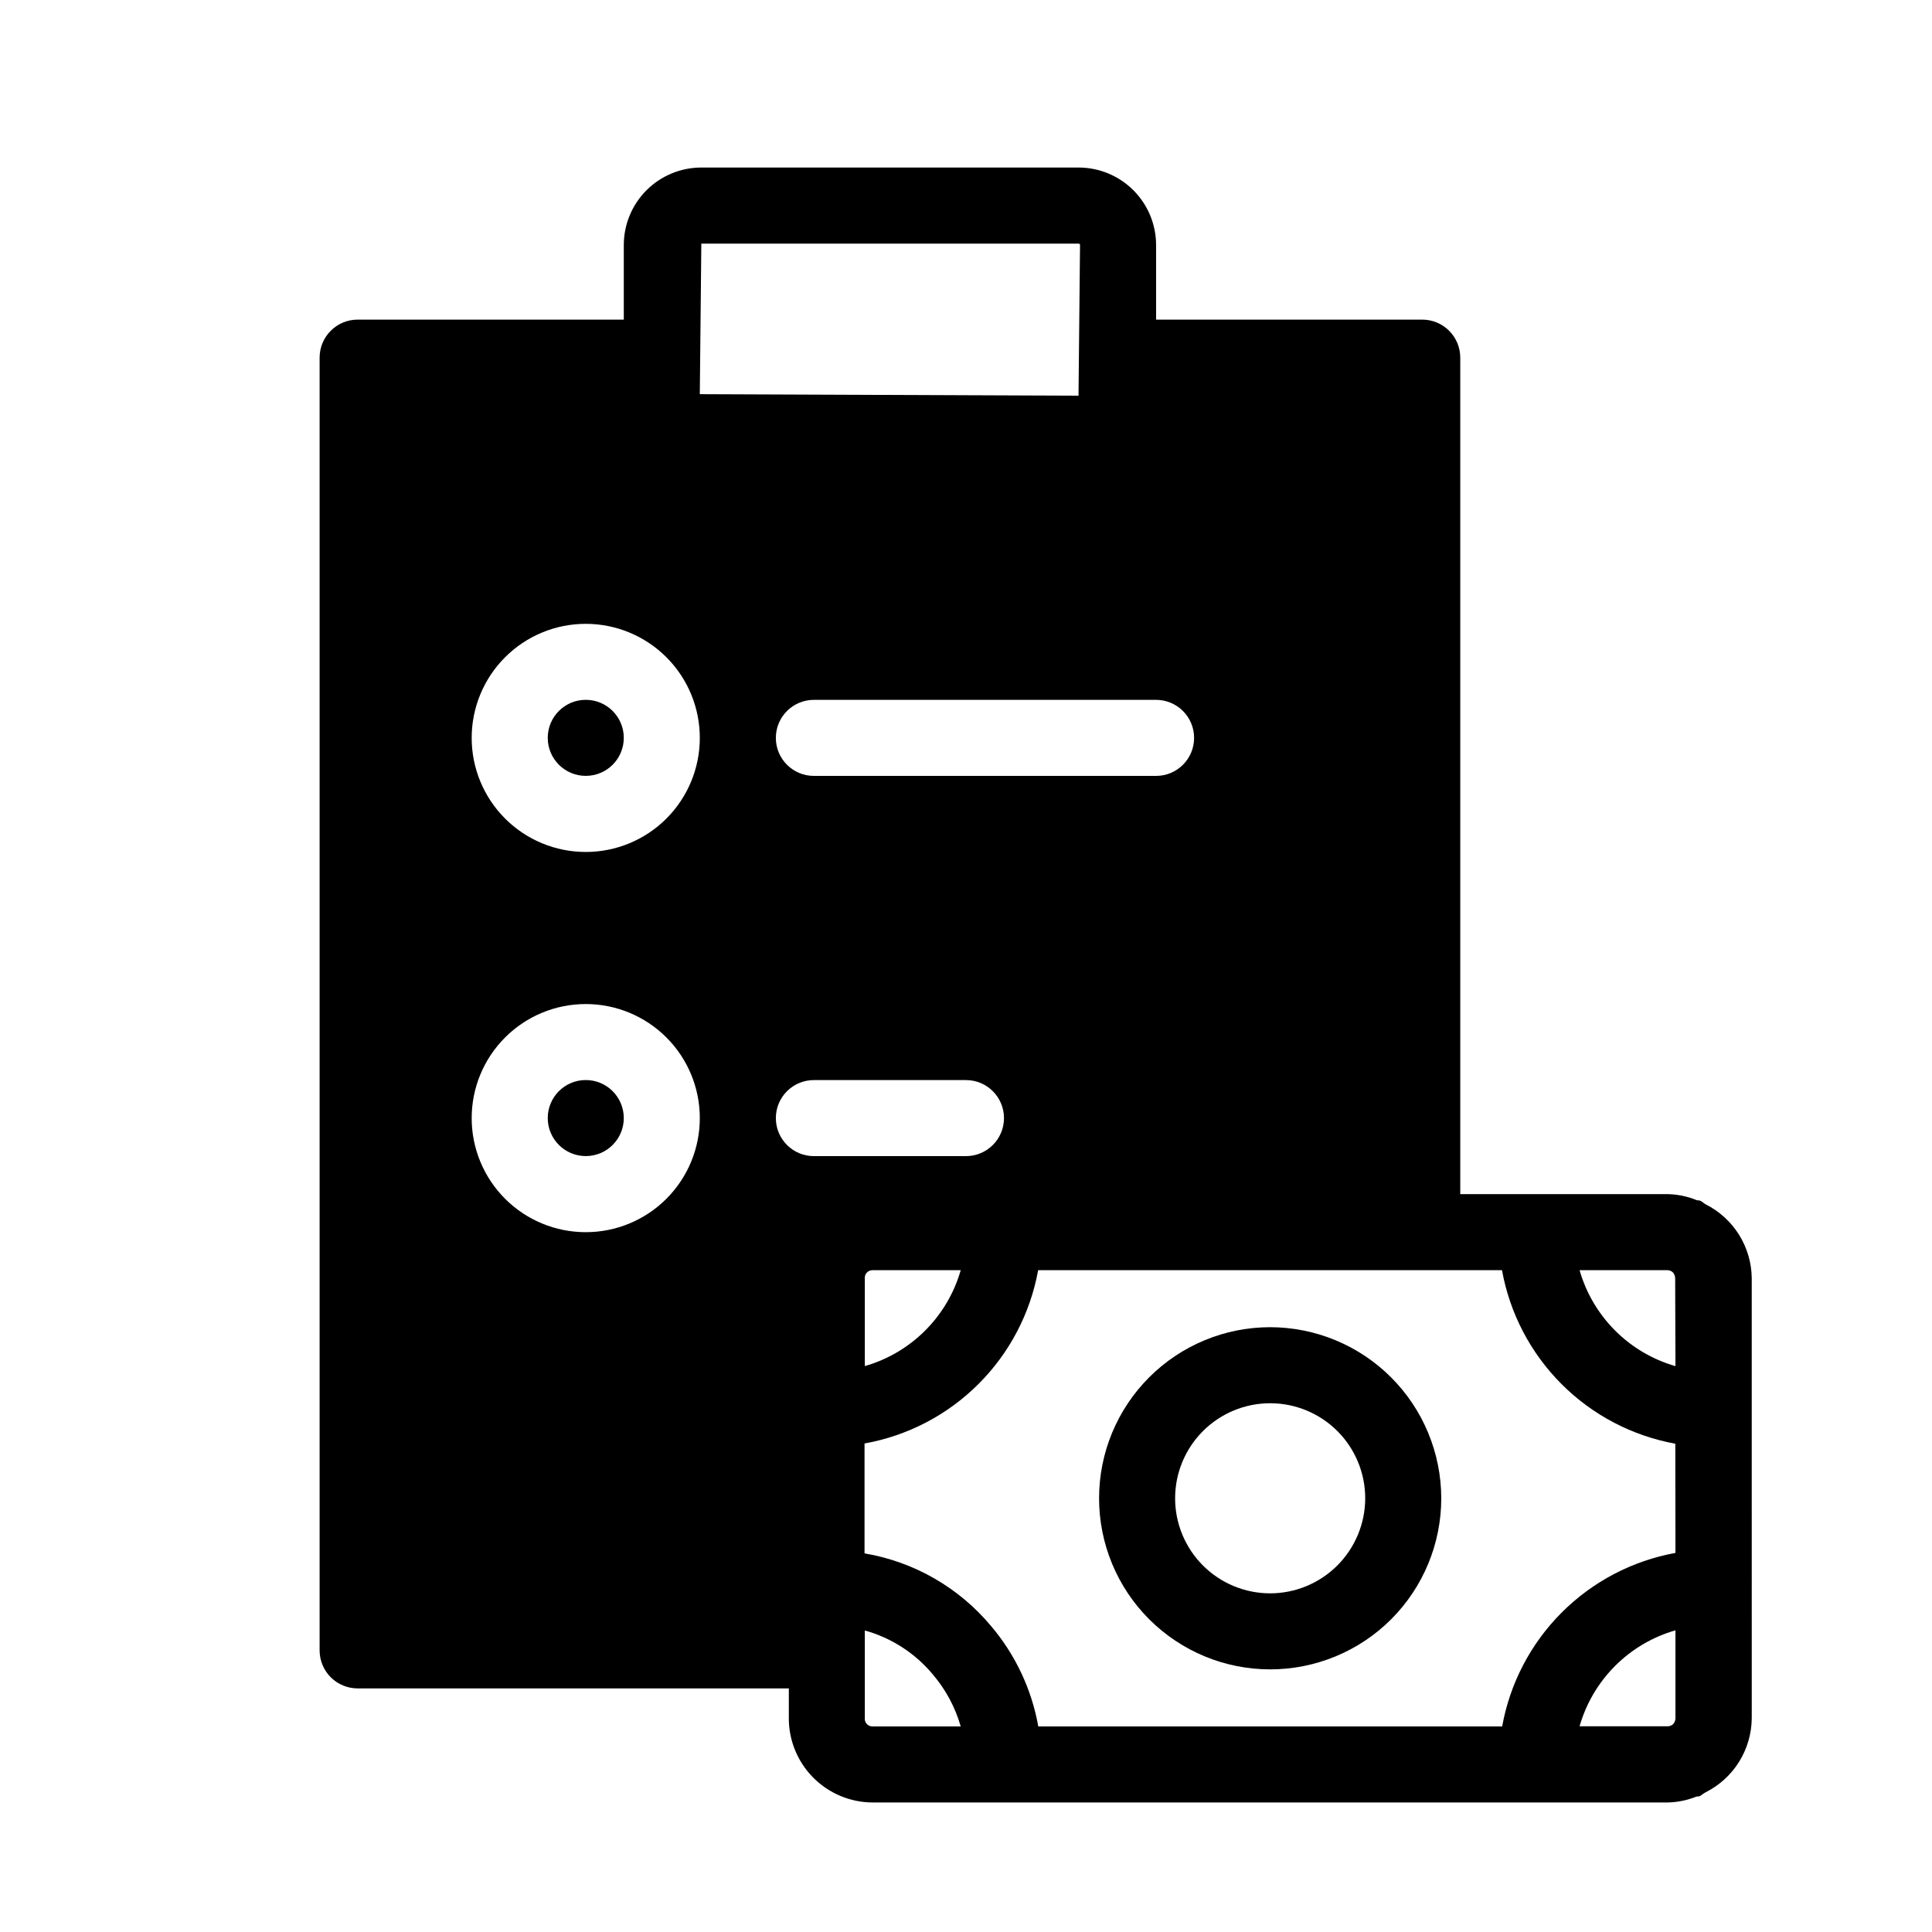 <?xml version="1.0" encoding="UTF-8"?>
<!-- Uploaded to: ICON Repo, www.svgrepo.com, Generator: ICON Repo Mixer Tools -->
<svg fill="#000000" width="800px" height="800px" version="1.1" viewBox="144 144 512 512" xmlns="http://www.w3.org/2000/svg">
 <g>
  <path d="m309.31 440.3c0 5.562-4.512 10.074-10.074 10.074-5.566 0-10.078-4.512-10.078-10.074 0-5.566 4.512-10.078 10.078-10.078 5.562 0 10.074 4.512 10.074 10.078"/>
  <path d="m309.31 339.54c0 5.562-4.512 10.074-10.074 10.074-5.566 0-10.078-4.512-10.078-10.074 0-5.566 4.512-10.078 10.078-10.078 5.562 0 10.074 4.512 10.074 10.078"/>
  <path d="m608.23 517.55v-34.801c-0.043-4.074-1.203-8.055-3.356-11.512-2.156-3.453-5.219-6.25-8.859-8.078-0.504-0.262-0.887-0.727-1.41-0.945-0.523-0.223-0.766 0-1.109-0.223-2.387-0.953-4.926-1.473-7.496-1.531h-55.016v-221.68c0-2.676-1.062-5.238-2.949-7.125-1.891-1.891-4.453-2.953-7.125-2.953h-70.535v-19.75c0-5.449-2.164-10.68-6.019-14.535s-9.082-6.019-14.535-6.019h-99.957c-5.449 0-10.68 2.164-14.535 6.019s-6.019 9.086-6.019 14.535v19.75h-70.531c-5.566 0-10.078 4.512-10.078 10.078v342.59c0 2.672 1.062 5.234 2.953 7.125 1.887 1.887 4.449 2.949 7.125 2.949h114.27v7.859h-0.004c-0.02 5.906 2.301 11.578 6.457 15.77 4.156 4.195 9.809 6.57 15.711 6.602h210.79c2.57-0.062 5.109-0.582 7.496-1.531 0.344-0.121 0.766 0 1.109-0.223s0.906-0.684 1.41-0.945v-0.004c3.641-1.828 6.703-4.621 8.859-8.078 2.152-3.453 3.312-7.438 3.356-11.508zm-157.86-188.08c5.566 0 10.078 4.512 10.078 10.078 0 5.562-4.512 10.074-10.078 10.074h-90.684c-5.566 0-10.078-4.512-10.078-10.074 0-5.566 4.512-10.078 10.078-10.078zm-151.14 141.07c-8.02 0-15.707-3.184-21.375-8.852-5.672-5.672-8.855-13.359-8.855-21.375 0-8.02 3.184-15.707 8.855-21.375 5.668-5.672 13.355-8.855 21.375-8.855 8.016 0 15.703 3.184 21.375 8.855 5.668 5.668 8.852 13.355 8.852 21.375 0 8.016-3.184 15.703-8.852 21.375-5.672 5.668-13.359 8.852-21.375 8.852zm0-100.76c-8.02 0-15.707-3.184-21.375-8.852-5.672-5.672-8.855-13.359-8.855-21.375 0-8.02 3.184-15.707 8.855-21.375 5.668-5.672 13.355-8.855 21.375-8.855 8.016 0 15.703 3.184 21.375 8.855 5.668 5.668 8.852 13.355 8.852 21.375 0 8.016-3.184 15.703-8.852 21.375-5.672 5.668-13.359 8.852-21.375 8.852zm30.629-161.22h99.957c0.109-0.012 0.219 0.023 0.301 0.105 0.078 0.078 0.113 0.188 0.102 0.297l-0.402 39.902-100.36-0.402zm19.75 231.75c0-5.566 4.512-10.078 10.078-10.078h40.305c5.562 0 10.074 4.512 10.074 10.078 0 5.562-4.512 10.074-10.074 10.074h-40.305c-5.566 0-10.078-4.512-10.078-10.074zm48.992 40.305c-3.523 12.285-13.129 21.891-25.414 25.41v-23.195c-0.055-0.566 0.129-1.133 0.516-1.555 0.383-0.426 0.93-0.664 1.5-0.66zm-23.398 120.91c-0.57 0-1.117-0.238-1.5-0.66-0.387-0.422-0.57-0.988-0.516-1.559v-23.215c7.113 1.977 13.445 6.094 18.137 11.789 3.363 3.981 5.844 8.633 7.277 13.645zm212.81-2.215v-0.004c0.004 0.57-0.199 1.117-0.562 1.551-0.383 0.387-0.895 0.609-1.434 0.625h-23.414c3.519-12.289 13.121-21.902 25.41-25.43zm0-43.77v-0.004c-11.426 2.078-21.949 7.594-30.156 15.812-8.207 8.215-13.707 18.746-15.77 30.176h-122.93c-1.742-9.801-6.047-18.965-12.477-26.562-8.527-10.234-20.438-17.082-33.57-19.305v-29.121c11.434-2.051 21.973-7.547 30.195-15.758 8.223-8.207 13.742-18.734 15.812-30.168h122.93-0.004c2.062 11.43 7.566 21.957 15.773 30.176s18.727 13.734 30.156 15.812zm0-49.496v-0.004c-12.289-3.527-21.891-13.141-25.41-25.43h23.336c0.539 0.016 1.051 0.242 1.43 0.625 0.367 0.434 0.566 0.98 0.566 1.551z"/>
  <path d="m480.61 495.72c-12.027 0-23.559 4.777-32.062 13.281s-13.281 20.035-13.281 32.062c0 12.023 4.777 23.559 13.281 32.062 8.504 8.5 20.035 13.277 32.062 13.277 12.023 0 23.559-4.777 32.062-13.277 8.5-8.504 13.277-20.039 13.277-32.062-0.016-12.023-4.797-23.547-13.297-32.047s-20.023-13.281-32.043-13.297zm0 70.535v-0.004c-6.684 0-13.09-2.652-17.812-7.375-4.727-4.727-7.379-11.133-7.379-17.812 0-6.684 2.652-13.09 7.379-17.812 4.723-4.727 11.129-7.379 17.812-7.379 6.68 0 13.086 2.652 17.812 7.379 4.723 4.723 7.375 11.129 7.375 17.812-0.008 6.676-2.668 13.078-7.387 17.801-4.723 4.719-11.125 7.379-17.801 7.387z"/>
 </g>
</svg>